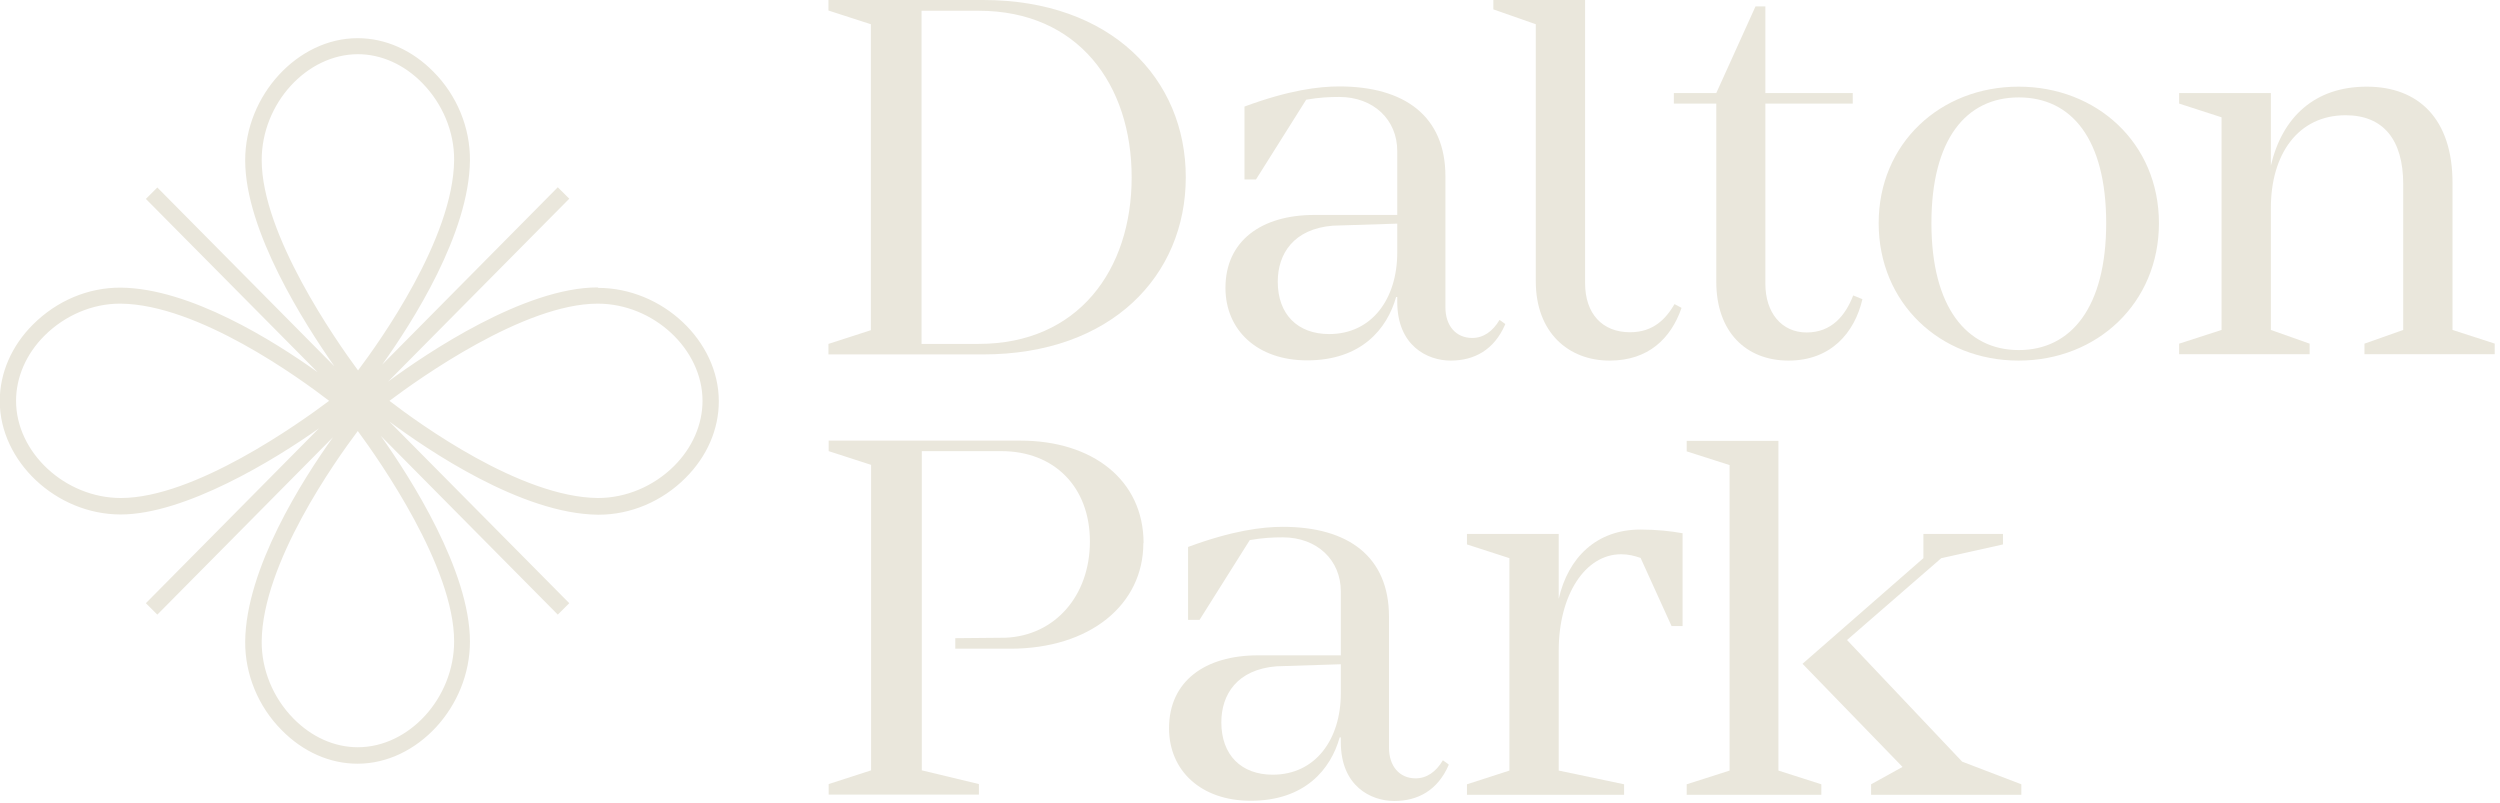 <?xml version="1.0" encoding="UTF-8"?><svg width="246" height="79" viewBox="0 0 246 79" fill="none" xmlns="http://www.w3.org/2000/svg">
<path d="M58.814 28.282C51.592 28.282 42.001 34.739 38.186 37.552L56.016 19.552L54.887 18.427L37.6 35.887C40.579 31.724 46.176 22.972 46.243 15.772C46.266 12.577 44.98 9.404 42.655 7.064C40.556 4.927 37.916 3.757 35.185 3.757C29.294 3.757 24.126 9.382 24.126 15.772C24.126 22.724 29.971 31.859 32.905 36.044L15.482 18.449L14.354 19.574L31.258 36.629C26.947 33.547 18.709 28.372 11.894 28.304C8.689 28.282 5.597 29.587 3.25 31.927C1.128 34.042 -0.023 36.719 -0.023 39.464C-0.023 45.404 5.529 50.624 11.871 50.624C18.213 50.624 27.06 45.224 31.393 42.142L14.354 59.354L15.482 60.479L32.77 43.019C29.791 47.182 24.194 55.934 24.126 63.134C24.104 66.329 25.39 69.502 27.715 71.842C29.813 73.979 32.454 75.149 35.185 75.149C41.075 75.149 46.243 69.524 46.243 63.134C46.243 56.182 40.421 47.047 37.464 42.884L54.887 60.479L56.016 59.354L38.299 41.467C42.113 44.302 51.322 50.557 58.814 50.647H58.927C62.042 50.647 65.156 49.342 67.458 47.024C69.58 44.909 70.731 42.232 70.731 39.487C70.731 33.547 65.179 28.327 58.837 28.327L58.814 28.282ZM35.207 5.332C37.509 5.332 39.766 6.344 41.549 8.167C43.558 10.214 44.709 12.982 44.686 15.749C44.618 23.444 37.397 33.569 35.23 36.449C33.041 33.479 25.751 23.062 25.751 15.749C25.751 10.192 30.174 5.332 35.23 5.332H35.207ZM1.58 39.442C1.58 37.124 2.573 34.829 4.378 33.029C6.387 31.027 9.095 29.879 11.781 29.879H11.871C19.499 29.947 29.52 37.237 32.386 39.442C29.452 41.647 19.138 49.004 11.894 49.004C6.41 49.004 1.58 44.527 1.58 39.442ZM35.207 73.529C32.905 73.529 30.648 72.517 28.866 70.694C26.857 68.647 25.728 65.879 25.751 63.112C25.819 55.417 33.041 45.292 35.207 42.412C37.397 45.382 44.686 55.799 44.686 63.112C44.686 68.669 40.263 73.529 35.207 73.529ZM66.33 45.854C64.321 47.857 61.59 49.004 58.837 49.004C51.209 48.937 41.188 41.647 38.322 39.442C41.256 37.237 51.57 29.879 58.814 29.879C64.299 29.879 69.128 34.357 69.128 39.442C69.128 41.759 68.135 44.054 66.33 45.854Z" fill="#EAE7DC"/>
<path d="M116.681 17.438C116.681 27.113 109.368 34.875 96.73 34.875H81.519V33.84L85.694 32.49V2.385L81.519 1.035V0H96.73C109.346 0 116.681 7.763 116.681 17.438ZM111.355 17.438C111.355 8.325 106.096 1.058 96.301 1.058H90.681V33.84H96.301C106.096 33.84 111.355 26.55 111.355 17.46V17.438Z" fill="#EAE7DC"/>
<path d="M148.096 31.95C147.013 34.447 145.05 35.482 142.748 35.482C140.446 35.482 137.489 34.02 137.489 29.7V29.227H137.376C136.496 32.355 133.968 35.46 128.62 35.46C123.722 35.46 120.585 32.49 120.585 28.327C120.585 23.692 124.128 21.15 129.342 21.15H137.489V14.85C137.489 11.79 135.165 9.54 131.779 9.54C130.809 9.54 129.816 9.585 128.529 9.81L123.587 17.662H122.458V10.485C126.837 8.865 129.771 8.505 131.779 8.505C138.211 8.505 142.229 11.43 142.229 17.347V30.24C142.229 32.062 143.267 33.255 144.869 33.255C145.952 33.255 146.878 32.625 147.555 31.477L148.119 31.882L148.096 31.95ZM137.489 24.862V22.005L131.147 22.207C127.288 22.522 125.731 24.975 125.731 27.72C125.731 30.937 127.694 32.872 130.786 32.872C135.007 32.872 137.489 29.385 137.489 24.862Z" fill="#EAE7DC"/>
<path d="M165.452 30.33C164.414 33.3 162.202 35.483 158.388 35.483C154.326 35.483 151.121 32.715 151.121 27.675V2.385L146.946 0.923V-0.022H155.973V27.855C155.973 30.87 157.666 32.693 160.397 32.693C162.721 32.693 163.94 31.343 164.775 29.925L165.452 30.285V30.33Z" fill="#EAE7DC"/>
<path d="M183.259 29.452C182.491 32.737 180.167 35.482 175.992 35.482C171.816 35.482 168.882 32.67 168.882 27.72V10.192H164.707V9.157H168.882L172.742 0.63H173.712V9.157H182.311V10.192H173.712V27.922C173.712 30.78 175.314 32.715 177.774 32.715C180.234 32.715 181.589 31.05 182.356 29.07L183.236 29.43L183.259 29.452Z" fill="#EAE7DC"/>
<path d="M212.44 21.96C212.44 29.812 206.369 35.482 198.628 35.482C190.887 35.482 184.861 29.812 184.861 21.96C184.861 14.107 190.932 8.527 198.628 8.527C206.324 8.527 212.44 14.085 212.44 21.96ZM207.249 21.96C207.249 13.68 203.841 9.585 198.651 9.585C193.46 9.585 190.052 13.702 190.052 21.96C190.052 30.217 193.505 34.447 198.651 34.447C203.796 34.447 207.249 30.24 207.249 21.96Z" fill="#EAE7DC"/>
<path d="M245.481 33.817V34.852H232.662V33.817L236.476 32.467V18.112C236.476 13.747 234.512 11.34 230.811 11.34C226.117 11.34 223.454 15.187 223.454 20.452V32.467L227.268 33.817V34.852H214.426V33.817L218.601 32.467V11.542L214.426 10.192V9.157H223.454V16.29C224.582 11.497 227.787 8.527 232.888 8.527C237.988 8.527 241.328 11.7 241.328 18V32.467L245.504 33.817H245.481Z" fill="#EAE7DC"/>
<path d="M112.506 53.437C112.506 59.512 107.247 63.832 99.416 63.832H93.999V62.797L98.942 62.752C103.794 62.55 107.247 58.635 107.247 53.28C107.247 47.925 103.749 44.392 98.535 44.392H90.704V75.802L96.324 77.152V78.187H81.541V77.152L85.716 75.802V45.742L81.541 44.392V43.357H100.409C107.473 43.357 112.528 47.205 112.528 53.46L112.506 53.437Z" fill="#EAE7DC"/>
<path d="M142.545 75.285C141.461 77.782 139.498 78.817 137.196 78.817C134.894 78.817 131.937 77.355 131.937 73.035V72.562H131.824C130.944 75.69 128.417 78.795 123.068 78.795C118.17 78.795 115.033 75.825 115.033 71.662C115.033 67.027 118.576 64.485 123.79 64.485H131.937V58.185C131.937 55.125 129.613 52.875 126.227 52.875C125.257 52.875 124.264 52.92 122.977 53.145L118.035 60.997H116.906V53.82C121.285 52.2 124.219 51.84 126.227 51.84C132.659 51.84 136.677 54.765 136.677 60.682V73.575C136.677 75.397 137.715 76.59 139.295 76.59C140.378 76.59 141.303 75.96 141.98 74.812L142.545 75.217V75.285ZM131.937 68.22V65.362L125.595 65.565C121.736 65.88 120.179 68.332 120.179 71.077C120.179 74.295 122.142 76.23 125.234 76.23C129.455 76.23 131.937 72.742 131.937 68.22Z" fill="#EAE7DC"/>
<path d="M165.565 52.447V61.604H164.481L161.435 54.899C160.825 54.697 160.261 54.539 159.516 54.539C155.973 54.539 153.378 58.544 153.378 64.012V75.824L159.81 77.174V78.209H144.35V77.174L148.525 75.824V54.922L144.35 53.572V52.537H153.378V58.927C154.303 54.877 157.079 52.109 161.412 52.109C163.014 52.109 164.459 52.267 165.542 52.469L165.565 52.447Z" fill="#EAE7DC"/>
<path d="M174.998 75.825L179.219 77.175V78.21H165.971V77.175L170.191 75.825V45.765L165.971 44.415V43.38H174.998V75.847V75.825ZM198.899 77.175V78.21H184.116V77.175L187.208 75.465L177.368 65.317L189.262 54.922V52.537H197.093V53.572L191.022 54.922L181.747 62.977L193.076 74.947L198.899 77.175Z" fill="#EAE7DC"/>
</svg>

